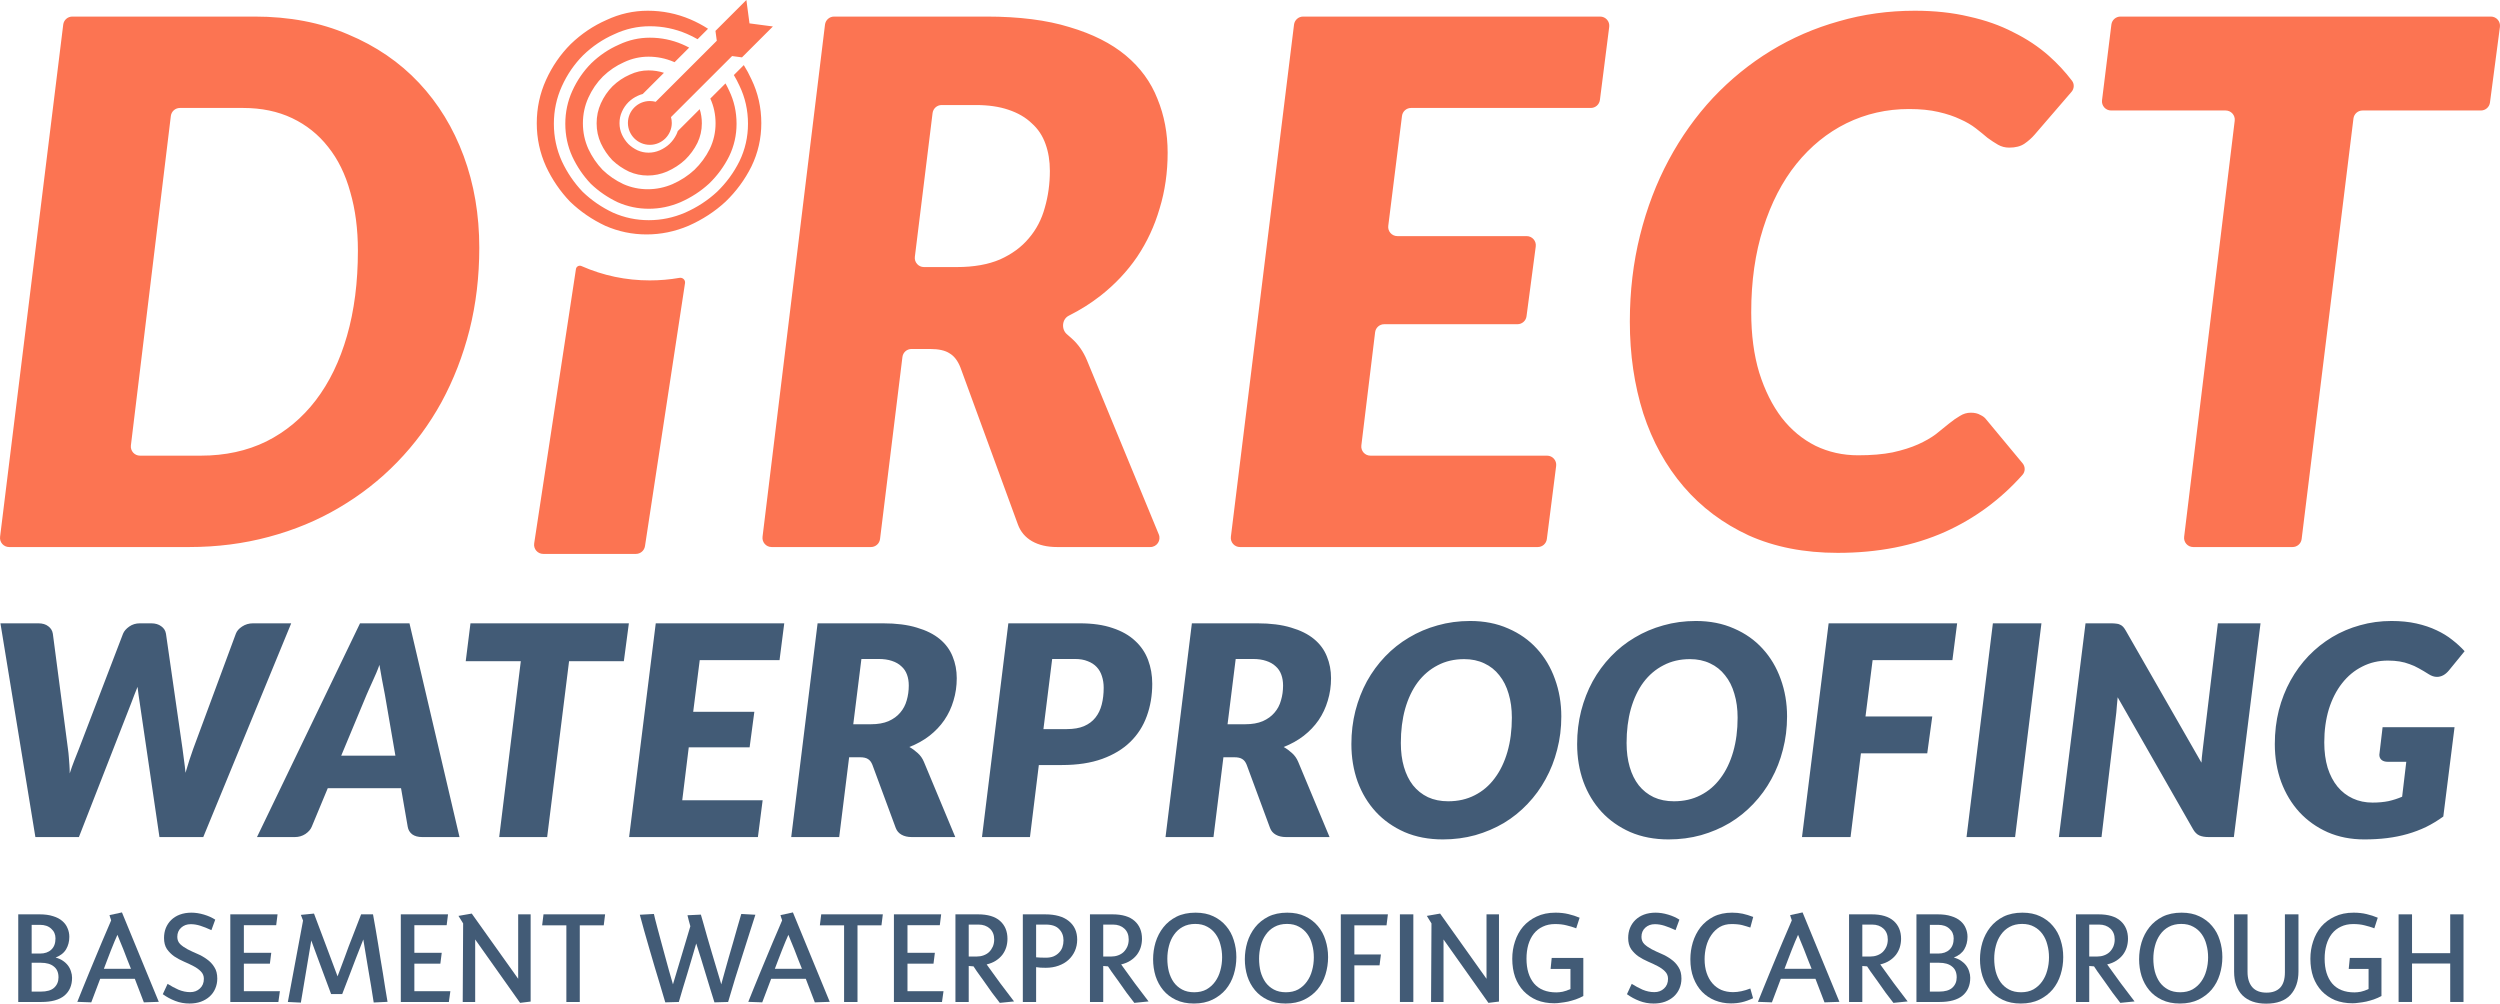 <svg width="137" height="55" viewBox="0 0 137 55" fill="none" xmlns="http://www.w3.org/2000/svg">
<path d="M0.024 34.158H2.101C2.328 34.158 2.51 34.212 2.645 34.319C2.785 34.421 2.869 34.558 2.896 34.729L3.724 41.04C3.746 41.19 3.762 41.345 3.773 41.506C3.783 41.662 3.794 41.804 3.805 41.932C3.816 42.088 3.821 42.238 3.821 42.383C3.902 42.13 3.986 41.895 4.073 41.675C4.165 41.45 4.249 41.238 4.324 41.04L6.742 34.729C6.801 34.584 6.915 34.453 7.083 34.335C7.25 34.217 7.445 34.158 7.667 34.158H8.283C8.51 34.158 8.694 34.212 8.835 34.319C8.981 34.421 9.068 34.558 9.095 34.729L10.003 41.04C10.03 41.227 10.057 41.434 10.084 41.659C10.117 41.878 10.144 42.109 10.165 42.35C10.236 42.109 10.306 41.878 10.376 41.659C10.447 41.439 10.517 41.233 10.587 41.04L12.924 34.729C12.978 34.579 13.092 34.448 13.265 34.335C13.443 34.217 13.643 34.158 13.865 34.158H15.958L11.139 45.871H8.738L7.651 38.475C7.634 38.358 7.615 38.229 7.594 38.089C7.572 37.945 7.553 37.795 7.537 37.639C7.477 37.795 7.418 37.945 7.358 38.089C7.304 38.229 7.256 38.358 7.212 38.475L4.324 45.871H1.939L0.024 34.158ZM25.181 45.871H23.137C22.91 45.871 22.726 45.821 22.585 45.719C22.45 45.612 22.369 45.472 22.342 45.301L21.977 43.194H17.961L17.085 45.301C17.025 45.451 16.909 45.585 16.736 45.703C16.563 45.815 16.371 45.871 16.16 45.871H14.083L19.729 34.158H22.439L25.181 45.871ZM18.699 41.41H21.668L21.092 38.066C21.044 37.787 20.99 37.505 20.93 37.221C20.876 36.932 20.83 36.669 20.792 36.434C20.749 36.562 20.692 36.709 20.622 36.876C20.552 37.036 20.481 37.194 20.411 37.35C20.346 37.505 20.281 37.65 20.216 37.784C20.157 37.918 20.113 38.017 20.086 38.081L18.699 41.41ZM34.462 34.158L34.187 36.233H31.185L29.984 45.871H27.356L28.54 36.233H25.522L25.782 34.158H34.462ZM42.718 36.176H38.345L37.987 39.006H41.338L41.079 40.952H37.744L37.387 43.854H41.793L41.533 45.871H34.475L35.935 34.158H42.977L42.718 36.176ZM46.532 41.498L45.988 45.871H43.359L44.804 34.158H48.39C49.114 34.158 49.731 34.236 50.239 34.392C50.753 34.542 51.172 34.751 51.497 35.019C51.821 35.287 52.056 35.605 52.203 35.975C52.354 36.34 52.43 36.736 52.43 37.165C52.43 37.599 52.37 38.009 52.251 38.395C52.138 38.781 51.97 39.138 51.748 39.464C51.527 39.786 51.253 40.072 50.929 40.325C50.61 40.571 50.245 40.775 49.834 40.935C49.996 41.026 50.147 41.136 50.288 41.265C50.434 41.394 50.548 41.554 50.629 41.747L52.349 45.871H49.964C49.742 45.871 49.555 45.828 49.404 45.742C49.252 45.657 49.147 45.533 49.087 45.373L47.806 41.908C47.746 41.758 47.665 41.654 47.562 41.594C47.465 41.53 47.319 41.498 47.124 41.498H46.532ZM47.205 36.112L46.759 39.689H47.724C48.103 39.689 48.425 39.633 48.69 39.52C48.955 39.403 49.169 39.247 49.331 39.054C49.498 38.861 49.617 38.636 49.688 38.379C49.763 38.122 49.801 37.851 49.801 37.567C49.801 37.347 49.769 37.149 49.704 36.972C49.639 36.79 49.536 36.637 49.395 36.514C49.261 36.385 49.087 36.286 48.876 36.217C48.671 36.147 48.428 36.112 48.146 36.112H47.205ZM56.928 41.924L56.442 45.871H53.813L55.257 34.158H59.168C59.871 34.158 60.471 34.244 60.969 34.416C61.472 34.582 61.883 34.815 62.202 35.115C62.526 35.41 62.764 35.761 62.916 36.168C63.067 36.57 63.143 37.004 63.143 37.471C63.143 38.108 63.043 38.7 62.843 39.247C62.648 39.788 62.348 40.257 61.942 40.654C61.537 41.05 61.023 41.361 60.401 41.587C59.779 41.812 59.044 41.924 58.194 41.924H56.928ZM57.659 36.112L57.18 39.955H58.454C58.832 39.955 59.149 39.901 59.403 39.794C59.663 39.681 59.871 39.526 60.027 39.328C60.19 39.124 60.306 38.883 60.376 38.604C60.447 38.325 60.482 38.02 60.482 37.688C60.482 37.457 60.449 37.246 60.385 37.053C60.325 36.86 60.231 36.693 60.1 36.554C59.971 36.415 59.806 36.308 59.606 36.233C59.411 36.152 59.178 36.112 58.908 36.112H57.659ZM67.043 41.498L66.499 45.871H63.871L65.315 34.158H68.901C69.625 34.158 70.242 34.236 70.75 34.392C71.264 34.542 71.683 34.751 72.008 35.019C72.333 35.287 72.568 35.605 72.714 35.975C72.865 36.34 72.941 36.736 72.941 37.165C72.941 37.599 72.881 38.009 72.762 38.395C72.649 38.781 72.481 39.138 72.26 39.464C72.038 39.786 71.764 40.072 71.44 40.325C71.121 40.571 70.756 40.775 70.345 40.935C70.507 41.026 70.658 41.136 70.799 41.265C70.945 41.394 71.059 41.554 71.14 41.747L72.86 45.871H70.474C70.253 45.871 70.066 45.828 69.915 45.742C69.763 45.657 69.658 45.533 69.598 45.373L68.317 41.908C68.257 41.758 68.176 41.654 68.073 41.594C67.975 41.53 67.83 41.498 67.635 41.498H67.043ZM67.716 36.112L67.27 39.689H68.236C68.614 39.689 68.936 39.633 69.201 39.52C69.466 39.403 69.679 39.247 69.842 39.054C70.01 38.861 70.129 38.636 70.198 38.379C70.275 38.122 70.312 37.851 70.312 37.567C70.312 37.347 70.28 37.149 70.215 36.972C70.15 36.79 70.047 36.637 69.907 36.514C69.771 36.385 69.598 36.286 69.387 36.217C69.182 36.147 68.938 36.112 68.657 36.112H67.716ZM85.56 39.263C85.56 39.896 85.485 40.501 85.333 41.08C85.187 41.659 84.976 42.197 84.7 42.696C84.43 43.194 84.1 43.647 83.71 44.055C83.326 44.462 82.894 44.81 82.412 45.1C81.931 45.384 81.409 45.606 80.847 45.767C80.284 45.922 79.692 46 79.07 46C78.291 46 77.59 45.866 76.969 45.598C76.352 45.325 75.827 44.955 75.395 44.489C74.962 44.017 74.629 43.465 74.397 42.833C74.169 42.195 74.056 41.509 74.056 40.775C74.056 40.142 74.129 39.537 74.275 38.958C74.427 38.373 74.637 37.832 74.908 37.334C75.184 36.836 75.516 36.383 75.906 35.975C76.295 35.568 76.731 35.222 77.212 34.938C77.693 34.649 78.215 34.426 78.778 34.271C79.34 34.11 79.935 34.03 80.563 34.03C81.336 34.03 82.031 34.166 82.647 34.44C83.269 34.708 83.794 35.078 84.221 35.549C84.654 36.021 84.984 36.576 85.211 37.213C85.444 37.851 85.56 38.534 85.56 39.263ZM82.85 39.328C82.85 38.845 82.791 38.408 82.672 38.017C82.558 37.621 82.388 37.283 82.161 37.004C81.939 36.72 81.666 36.503 81.341 36.353C81.017 36.198 80.649 36.12 80.238 36.12C79.697 36.12 79.213 36.233 78.786 36.458C78.359 36.678 77.994 36.988 77.691 37.39C77.393 37.792 77.163 38.277 77.001 38.845C76.844 39.408 76.766 40.032 76.766 40.718C76.766 41.201 76.822 41.638 76.936 42.029C77.05 42.42 77.215 42.755 77.431 43.033C77.653 43.312 77.926 43.529 78.25 43.685C78.575 43.835 78.945 43.91 79.362 43.91C79.903 43.91 80.387 43.8 80.814 43.58C81.247 43.361 81.612 43.05 81.909 42.648C82.212 42.246 82.445 41.763 82.607 41.201C82.769 40.638 82.85 40.014 82.85 39.328ZM97.931 39.263C97.931 39.896 97.855 40.501 97.704 41.08C97.558 41.659 97.347 42.197 97.071 42.696C96.801 43.194 96.471 43.647 96.081 44.055C95.697 44.462 95.265 44.81 94.783 45.1C94.302 45.384 93.78 45.606 93.217 45.767C92.655 45.922 92.063 46 91.44 46C90.662 46 89.961 45.866 89.339 45.598C88.723 45.325 88.198 44.955 87.766 44.489C87.333 44.017 87 43.465 86.768 42.833C86.54 42.195 86.427 41.509 86.427 40.775C86.427 40.142 86.5 39.537 86.646 38.958C86.797 38.373 87.008 37.832 87.279 37.334C87.554 36.836 87.887 36.383 88.277 35.975C88.666 35.568 89.101 35.222 89.583 34.938C90.064 34.649 90.586 34.426 91.148 34.271C91.711 34.11 92.306 34.03 92.933 34.03C93.707 34.03 94.402 34.166 95.018 34.44C95.641 34.708 96.165 35.078 96.592 35.549C97.025 36.021 97.355 36.576 97.582 37.213C97.815 37.851 97.931 38.534 97.931 39.263ZM95.221 39.328C95.221 38.845 95.162 38.408 95.043 38.017C94.929 37.621 94.759 37.283 94.531 37.004C94.31 36.72 94.037 36.503 93.712 36.353C93.388 36.198 93.02 36.12 92.609 36.12C92.068 36.12 91.584 36.233 91.157 36.458C90.729 36.678 90.364 36.988 90.062 37.39C89.764 37.792 89.534 38.277 89.372 38.845C89.215 39.408 89.137 40.032 89.137 40.718C89.137 41.201 89.194 41.638 89.307 42.029C89.421 42.42 89.586 42.755 89.802 43.033C90.024 43.312 90.297 43.529 90.621 43.685C90.946 43.835 91.316 43.91 91.733 43.91C92.273 43.91 92.758 43.8 93.185 43.58C93.618 43.361 93.982 43.05 94.28 42.648C94.583 42.246 94.816 41.763 94.978 41.201C95.14 40.638 95.221 40.014 95.221 39.328ZM106.992 36.176H102.619L102.229 39.263H105.888L105.613 41.281H101.978L101.41 45.871H98.749L100.209 34.158H107.251L106.992 36.176ZM110.427 45.871H107.766L109.21 34.158H111.871L110.427 45.871ZM115.683 34.158C115.796 34.158 115.891 34.164 115.966 34.175C116.048 34.18 116.118 34.199 116.177 34.231C116.242 34.258 116.299 34.298 116.348 34.351C116.397 34.405 116.445 34.475 116.494 34.561L120.64 41.795C120.65 41.608 120.666 41.428 120.688 41.257C120.71 41.086 120.729 40.925 120.745 40.775L121.54 34.158H123.877L122.416 45.871H121.037C120.832 45.871 120.661 45.842 120.526 45.783C120.391 45.724 120.274 45.609 120.177 45.437L116.048 38.21C116.037 38.36 116.023 38.505 116.007 38.644C115.996 38.783 115.985 38.915 115.975 39.038L115.163 45.871H112.827L114.287 34.158H115.683ZM130.015 43.982C130.339 43.982 130.631 43.955 130.891 43.902C131.151 43.843 131.399 43.763 131.637 43.66L131.864 41.747H130.858C130.707 41.747 130.591 41.712 130.509 41.643C130.428 41.573 130.388 41.479 130.388 41.361L130.566 39.85H134.509L133.893 44.746C133.59 44.966 133.276 45.156 132.951 45.317C132.627 45.472 132.286 45.601 131.929 45.703C131.578 45.804 131.204 45.879 130.81 45.928C130.42 45.976 130.004 46 129.56 46C128.83 46 128.162 45.869 127.556 45.606C126.956 45.338 126.439 44.971 126.007 44.505C125.58 44.038 125.247 43.486 125.009 42.849C124.776 42.211 124.66 41.52 124.66 40.775C124.66 40.126 124.733 39.51 124.879 38.926C125.031 38.336 125.245 37.792 125.52 37.294C125.796 36.795 126.126 36.345 126.51 35.943C126.899 35.541 127.329 35.198 127.8 34.914C128.276 34.63 128.787 34.413 129.333 34.263C129.879 34.108 130.453 34.03 131.053 34.03C131.556 34.03 132.011 34.076 132.416 34.166C132.827 34.258 133.195 34.381 133.519 34.536C133.844 34.687 134.133 34.863 134.387 35.067C134.642 35.265 134.866 35.472 135.061 35.686L134.201 36.739C134.006 36.975 133.787 37.093 133.544 37.093C133.398 37.093 133.249 37.045 133.097 36.948C132.903 36.825 132.722 36.718 132.554 36.626C132.386 36.53 132.216 36.452 132.043 36.394C131.875 36.329 131.694 36.281 131.499 36.248C131.31 36.217 131.096 36.2 130.858 36.2C130.344 36.2 129.874 36.31 129.447 36.53C129.019 36.744 128.652 37.05 128.343 37.446C128.035 37.838 127.794 38.31 127.621 38.861C127.454 39.413 127.37 40.022 127.37 40.686C127.37 41.201 127.432 41.664 127.556 42.077C127.686 42.484 127.867 42.83 128.1 43.114C128.333 43.393 128.611 43.607 128.936 43.757C129.26 43.907 129.62 43.982 130.015 43.982Z" fill="#425B76"/>
<path fill-rule="evenodd" clip-rule="evenodd" d="M35.612 5.536C35.722 5.536 35.828 5.551 35.932 5.579L39.28 2.234L39.207 1.693L40.902 0L41.072 1.281L42.355 1.451L40.66 3.144L40.118 3.072L36.77 6.417C36.798 6.518 36.814 6.626 36.814 6.737C36.814 7.399 36.275 7.937 35.612 7.937C34.949 7.937 34.41 7.399 34.41 6.737C34.41 6.074 34.949 5.536 35.612 5.536ZM37.064 7.377C37.095 7.314 37.12 7.25 37.141 7.184L38.344 5.982C38.422 6.225 38.461 6.483 38.461 6.758C38.461 7.14 38.38 7.495 38.218 7.833C38.045 8.18 37.819 8.488 37.538 8.761C37.257 9.02 36.932 9.233 36.556 9.4C36.209 9.547 35.859 9.619 35.498 9.619C35.139 9.619 34.799 9.548 34.472 9.405C34.127 9.242 33.823 9.033 33.555 8.777C33.299 8.506 33.089 8.199 32.926 7.849C32.772 7.509 32.695 7.147 32.695 6.758C32.695 6.368 32.773 6.005 32.928 5.663C33.09 5.304 33.304 4.993 33.569 4.725C33.852 4.453 34.163 4.244 34.503 4.095L34.511 4.091L34.521 4.087C34.847 3.933 35.184 3.858 35.538 3.858C35.831 3.858 36.112 3.902 36.384 3.99L35.222 5.151C35.133 5.174 35.045 5.205 34.96 5.245C34.769 5.329 34.596 5.446 34.441 5.596C34.291 5.746 34.172 5.92 34.083 6.118C33.993 6.316 33.949 6.525 33.949 6.747C33.949 6.969 33.993 7.179 34.083 7.377C34.172 7.569 34.288 7.74 34.432 7.89C34.581 8.034 34.751 8.15 34.942 8.24C35.133 8.324 35.334 8.366 35.542 8.366C35.751 8.366 35.954 8.324 36.151 8.24C36.354 8.15 36.533 8.034 36.688 7.89C36.844 7.74 36.969 7.569 37.064 7.377ZM39.213 6.758C39.213 6.276 39.117 5.824 38.925 5.402L39.757 4.571C39.827 4.695 39.891 4.823 39.951 4.955L39.954 4.962L39.958 4.969C40.227 5.527 40.363 6.129 40.363 6.782C40.363 7.412 40.228 8.002 39.959 8.562C39.68 9.12 39.316 9.618 38.864 10.056C38.412 10.473 37.89 10.816 37.291 11.081C36.725 11.322 36.148 11.44 35.554 11.44C34.962 11.44 34.397 11.322 33.856 11.086C33.3 10.823 32.807 10.484 32.374 10.069C31.96 9.633 31.622 9.136 31.36 8.576C31.106 8.014 30.979 7.418 30.979 6.782C30.979 6.145 31.107 5.548 31.361 4.985C31.623 4.407 31.969 3.904 32.399 3.47C32.853 3.032 33.355 2.694 33.907 2.452L33.914 2.449L33.921 2.445C34.462 2.191 35.023 2.065 35.612 2.065C36.229 2.065 36.818 2.185 37.383 2.425C37.515 2.482 37.642 2.543 37.766 2.609L36.966 3.409C36.949 3.402 36.933 3.394 36.916 3.387C36.477 3.2 36.018 3.106 35.538 3.106C35.072 3.106 34.626 3.207 34.2 3.407C33.774 3.595 33.388 3.855 33.041 4.19C32.708 4.524 32.442 4.912 32.242 5.354C32.043 5.795 31.943 6.263 31.943 6.758C31.943 7.253 32.043 7.721 32.242 8.163C32.442 8.591 32.702 8.972 33.021 9.307C33.354 9.628 33.734 9.889 34.16 10.089C34.586 10.277 35.032 10.37 35.498 10.37C35.964 10.37 36.417 10.277 36.856 10.089C37.309 9.889 37.708 9.628 38.055 9.307C38.401 8.972 38.681 8.591 38.894 8.163C39.107 7.721 39.213 7.253 39.213 6.758ZM40.522 4.697C40.43 4.495 40.328 4.3 40.215 4.113L40.76 3.568C40.916 3.816 41.056 4.076 41.179 4.347C41.54 5.092 41.72 5.894 41.72 6.752C41.72 7.587 41.54 8.377 41.179 9.122C40.819 9.845 40.345 10.488 39.76 11.052C39.174 11.594 38.497 12.034 37.731 12.373C36.987 12.689 36.221 12.847 35.432 12.847C34.644 12.847 33.889 12.689 33.168 12.373C32.447 12.034 31.804 11.594 31.241 11.052C30.7 10.488 30.26 9.845 29.922 9.122C29.584 8.377 29.415 7.587 29.415 6.752C29.415 5.916 29.584 5.126 29.922 4.381C30.26 3.636 30.711 2.981 31.274 2.417C31.86 1.853 32.514 1.412 33.235 1.096C33.956 0.758 34.711 0.588 35.5 0.588C36.312 0.588 37.089 0.746 37.833 1.062C38.174 1.208 38.497 1.379 38.8 1.576L38.227 2.149C38.036 2.038 37.836 1.938 37.629 1.85C36.986 1.576 36.313 1.438 35.612 1.438C34.931 1.438 34.278 1.585 33.654 1.879C33.031 2.153 32.466 2.535 31.959 3.024C31.472 3.513 31.082 4.081 30.79 4.727C30.498 5.373 30.352 6.058 30.352 6.782C30.352 7.506 30.498 8.191 30.79 8.837C31.082 9.463 31.462 10.021 31.93 10.511C32.417 10.98 32.972 11.362 33.596 11.655C34.219 11.93 34.872 12.066 35.554 12.066C36.236 12.066 36.898 11.93 37.541 11.655C38.204 11.362 38.788 10.98 39.294 10.511C39.801 10.021 40.21 9.463 40.522 8.837C40.834 8.191 40.99 7.506 40.99 6.782C40.99 6.038 40.834 5.343 40.522 4.697ZM25.728 18.087C26.086 16.663 26.265 15.16 26.265 13.577C26.265 11.768 25.98 10.092 25.409 8.549C24.838 7.006 24.021 5.67 22.959 4.539C21.897 3.408 20.602 2.524 19.075 1.885C17.561 1.233 15.855 0.908 13.956 0.908H3.963C3.71 0.908 3.496 1.096 3.465 1.347L0.004 29.416C-0.033 29.715 0.2 29.978 0.501 29.978H10.371C11.898 29.978 13.352 29.792 14.733 29.419C16.127 29.047 17.409 28.515 18.577 27.823C19.759 27.131 20.821 26.3 21.764 25.329C22.72 24.345 23.53 23.247 24.194 22.037C24.858 20.813 25.369 19.497 25.728 18.087ZM19.195 10.525C19.474 11.482 19.613 12.553 19.613 13.737C19.613 15.466 19.414 17.022 19.015 18.406C18.617 19.789 18.046 20.966 17.303 21.937C16.559 22.908 15.656 23.66 14.594 24.192C13.531 24.711 12.336 24.97 11.009 24.97H7.671C7.37 24.97 7.137 24.707 7.173 24.409L9.362 6.356C9.392 6.105 9.606 5.916 9.86 5.916H13.319C14.328 5.916 15.225 6.102 16.008 6.474C16.791 6.847 17.449 7.372 17.98 8.05C18.524 8.729 18.929 9.554 19.195 10.525ZM49.453 19.564C49.483 19.313 49.697 19.124 49.95 19.124H50.961C51.438 19.124 51.797 19.204 52.036 19.363C52.288 19.51 52.487 19.769 52.633 20.142L55.781 28.741C55.927 29.14 56.186 29.446 56.557 29.659C56.929 29.872 57.387 29.978 57.932 29.978H63.038C63.395 29.978 63.638 29.616 63.502 29.286L59.565 19.743C59.366 19.264 59.087 18.865 58.728 18.545C58.645 18.468 58.559 18.393 58.473 18.321C58.149 18.053 58.192 17.49 58.568 17.301C59.197 16.986 59.775 16.622 60.302 16.211C61.099 15.586 61.769 14.874 62.314 14.076C62.858 13.265 63.269 12.38 63.548 11.422C63.841 10.465 63.987 9.447 63.987 8.37C63.987 7.306 63.8 6.321 63.429 5.417C63.07 4.499 62.493 3.708 61.696 3.042C60.899 2.377 59.87 1.859 58.609 1.486C57.361 1.1 55.847 0.908 54.067 0.908H45.708C45.455 0.908 45.241 1.097 45.21 1.348L41.787 29.417C41.751 29.715 41.984 29.978 42.285 29.978H47.728C47.981 29.978 48.195 29.789 48.226 29.538L49.453 19.564ZM51.105 6.196C51.137 5.945 51.35 5.756 51.603 5.756H53.47C54.16 5.756 54.758 5.842 55.263 6.015C55.781 6.188 56.206 6.434 56.537 6.754C56.883 7.059 57.135 7.439 57.294 7.891C57.454 8.33 57.533 8.822 57.533 9.367C57.533 10.072 57.44 10.744 57.255 11.383C57.082 12.021 56.79 12.58 56.378 13.059C55.98 13.537 55.455 13.923 54.804 14.216C54.154 14.495 53.364 14.635 52.435 14.635H50.631C50.33 14.635 50.097 14.371 50.134 14.073L51.105 6.196ZM87.177 5.916C87.43 5.916 87.643 5.728 87.675 5.478L88.185 1.472C88.223 1.172 87.989 0.908 87.687 0.908H71.411C71.158 0.908 70.945 1.096 70.913 1.347L67.452 29.416C67.415 29.715 67.649 29.978 67.95 29.978H84.27C84.522 29.978 84.735 29.791 84.767 29.54L85.277 25.534C85.315 25.235 85.082 24.97 84.779 24.97H75.099C74.798 24.97 74.565 24.707 74.602 24.409L75.356 18.208C75.386 17.956 75.6 17.767 75.854 17.767H83.156C83.408 17.767 83.621 17.581 83.653 17.332L84.159 13.505C84.198 13.205 83.965 12.939 83.661 12.939H76.575C76.273 12.939 76.04 12.675 76.077 12.376L76.829 6.355C76.86 6.104 77.073 5.916 77.326 5.916H87.177ZM103.715 24.791C103.184 24.897 102.553 24.95 101.823 24.95C100.986 24.95 100.21 24.777 99.492 24.431C98.776 24.072 98.158 23.56 97.64 22.895C97.122 22.217 96.711 21.392 96.405 20.421C96.113 19.45 95.967 18.346 95.967 17.109C95.967 15.406 96.186 13.87 96.624 12.5C97.063 11.117 97.667 9.946 98.437 8.988C99.22 8.017 100.137 7.272 101.186 6.754C102.248 6.235 103.39 5.975 104.611 5.975C105.235 5.975 105.773 6.029 106.225 6.135C106.69 6.241 107.088 6.375 107.42 6.534C107.752 6.68 108.037 6.847 108.276 7.033C108.515 7.219 108.728 7.392 108.914 7.552C109.113 7.698 109.305 7.824 109.491 7.931C109.677 8.037 109.883 8.09 110.108 8.09C110.454 8.09 110.733 8.017 110.945 7.871C111.157 7.725 111.343 7.558 111.503 7.372L113.52 5.032C113.669 4.859 113.683 4.606 113.546 4.425C113.173 3.934 112.751 3.48 112.28 3.062C111.709 2.557 111.058 2.125 110.328 1.766C109.611 1.393 108.801 1.107 107.898 0.908C107.008 0.695 106.019 0.588 104.93 0.588C103.483 0.588 102.095 0.781 100.767 1.167C99.439 1.539 98.198 2.078 97.043 2.783C95.887 3.488 94.832 4.346 93.876 5.357C92.933 6.368 92.123 7.505 91.446 8.769C90.769 10.032 90.244 11.409 89.873 12.899C89.501 14.389 89.315 15.965 89.315 17.628C89.315 19.423 89.56 21.099 90.052 22.656C90.556 24.199 91.293 25.535 92.263 26.666C93.232 27.797 94.42 28.688 95.828 29.34C97.249 29.978 98.875 30.297 100.708 30.297C102.912 30.297 104.877 29.912 106.603 29.14C108.219 28.411 109.628 27.373 110.831 26.024C110.992 25.844 110.992 25.573 110.837 25.387L108.834 22.975C108.767 22.882 108.661 22.802 108.515 22.735C108.382 22.656 108.21 22.616 107.997 22.616C107.785 22.616 107.586 22.676 107.4 22.795C107.214 22.902 107.015 23.041 106.802 23.214C106.59 23.387 106.351 23.58 106.085 23.793C105.819 23.992 105.494 24.179 105.109 24.352C104.724 24.524 104.259 24.671 103.715 24.791ZM136.996 1.474C137.035 1.174 136.802 0.908 136.499 0.908H116.202C115.948 0.908 115.735 1.096 115.704 1.347L115.191 5.493C115.154 5.792 115.387 6.055 115.688 6.055H121.965C122.265 6.055 122.499 6.318 122.462 6.617L119.691 29.417C119.654 29.715 119.888 29.978 120.189 29.978H125.632C125.885 29.978 126.099 29.79 126.13 29.538L128.969 6.495C129 6.244 129.214 6.055 129.467 6.055H135.953C136.205 6.055 136.418 5.869 136.45 5.62L136.996 1.474ZM31.868 14.582C31.738 14.521 31.584 14.6 31.562 14.742L29.273 29.778C29.227 30.081 29.462 30.354 29.768 30.354H34.849C35.097 30.354 35.307 30.173 35.345 29.928L37.539 15.515C37.566 15.342 37.41 15.196 37.238 15.226C36.7 15.32 36.156 15.366 35.606 15.366C34.304 15.366 33.058 15.105 31.868 14.582Z" fill="#FC7452"/>
<path d="M3.949 53.582C3.949 53.998 3.809 54.324 3.529 54.56C3.248 54.792 2.828 54.908 2.268 54.908H1V50.106H2.171C2.456 50.106 2.701 50.139 2.906 50.206C3.111 50.267 3.279 50.355 3.409 50.468C3.544 50.582 3.641 50.714 3.701 50.865C3.766 51.012 3.799 51.17 3.799 51.34C3.799 51.591 3.741 51.816 3.626 52.014C3.511 52.213 3.319 52.366 3.048 52.475C3.198 52.513 3.329 52.57 3.439 52.645C3.554 52.721 3.649 52.809 3.724 52.908C3.799 53.007 3.854 53.116 3.889 53.234C3.929 53.347 3.949 53.463 3.949 53.582ZM3.041 51.425C3.041 51.208 2.963 51.031 2.808 50.894C2.658 50.752 2.451 50.681 2.186 50.681H1.735V52.255H2.193C2.453 52.255 2.658 52.184 2.808 52.043C2.963 51.901 3.041 51.695 3.041 51.425ZM3.206 53.56C3.206 53.295 3.121 53.097 2.951 52.965C2.786 52.827 2.548 52.759 2.238 52.759H1.735V54.34H2.238C2.568 54.34 2.811 54.27 2.966 54.128C3.126 53.981 3.206 53.792 3.206 53.56Z" fill="#425B76"/>
<path d="M7.883 54.929L7.388 53.638H5.49L5.002 54.929L4.237 54.901C4.317 54.697 4.412 54.461 4.522 54.191C4.632 53.922 4.747 53.641 4.867 53.347C4.987 53.054 5.109 52.759 5.235 52.461C5.36 52.158 5.477 51.877 5.587 51.617C5.697 51.352 5.797 51.118 5.887 50.915C5.977 50.707 6.045 50.548 6.09 50.44C6.08 50.388 6.065 50.34 6.045 50.298C6.03 50.251 6.015 50.201 6 50.149L6.683 50L8.701 54.901L7.883 54.929ZM7.178 53.092C7.113 52.931 7.043 52.757 6.968 52.567C6.898 52.378 6.828 52.196 6.758 52.021C6.688 51.846 6.623 51.688 6.563 51.546C6.508 51.404 6.465 51.298 6.435 51.227C6.395 51.322 6.343 51.442 6.277 51.589C6.217 51.735 6.152 51.896 6.082 52.071C6.017 52.241 5.95 52.416 5.88 52.596C5.815 52.775 5.752 52.941 5.692 53.092H7.178Z" fill="#425B76"/>
<path d="M11.907 53.624C11.907 53.823 11.87 54.007 11.795 54.177C11.725 54.343 11.622 54.487 11.487 54.61C11.357 54.728 11.197 54.823 11.007 54.894C10.822 54.96 10.614 54.993 10.384 54.993C10.109 54.993 9.849 54.946 9.604 54.851C9.359 54.757 9.131 54.634 8.921 54.482L9.184 53.915C9.369 54.033 9.566 54.139 9.776 54.234C9.992 54.324 10.207 54.369 10.422 54.369C10.637 54.369 10.814 54.303 10.954 54.17C11.1 54.038 11.172 53.861 11.172 53.638C11.172 53.477 11.117 53.343 11.007 53.234C10.902 53.125 10.767 53.028 10.602 52.943C10.442 52.858 10.267 52.775 10.077 52.695C9.892 52.615 9.716 52.52 9.551 52.411C9.391 52.298 9.256 52.163 9.146 52.007C9.041 51.846 8.989 51.645 8.989 51.404C8.989 51.206 9.021 51.024 9.086 50.858C9.156 50.688 9.254 50.541 9.379 50.418C9.509 50.291 9.666 50.191 9.852 50.121C10.042 50.05 10.254 50.014 10.489 50.014C10.714 50.014 10.944 50.05 11.18 50.121C11.415 50.191 11.62 50.284 11.795 50.397L11.585 50.972C11.36 50.868 11.157 50.787 10.977 50.73C10.797 50.674 10.622 50.645 10.452 50.645C10.242 50.645 10.067 50.709 9.927 50.837C9.786 50.965 9.716 51.132 9.716 51.34C9.716 51.501 9.769 51.634 9.874 51.738C9.984 51.842 10.119 51.936 10.279 52.021C10.444 52.106 10.622 52.189 10.812 52.27C11.002 52.35 11.177 52.449 11.337 52.567C11.502 52.681 11.637 52.823 11.742 52.993C11.852 53.158 11.907 53.369 11.907 53.624Z" fill="#425B76"/>
<path d="M15.255 54.908H12.621V50.106H15.21L15.135 50.702H13.364V52.213H14.865L14.79 52.809H13.364V54.319H15.338L15.255 54.908Z" fill="#425B76"/>
<path d="M20.479 54.936C20.439 54.662 20.391 54.362 20.336 54.035C20.281 53.705 20.226 53.381 20.171 53.064C20.121 52.742 20.071 52.442 20.021 52.163C19.976 51.884 19.939 51.657 19.909 51.482C19.779 51.809 19.646 52.147 19.511 52.496C19.381 52.842 19.258 53.163 19.143 53.461C19.013 53.806 18.883 54.144 18.753 54.475H18.145C18.025 54.144 17.9 53.809 17.77 53.468C17.66 53.175 17.543 52.858 17.418 52.518C17.293 52.177 17.172 51.851 17.058 51.539L16.487 54.943L15.774 54.908L16.607 50.447L16.487 50.135L17.207 50.064C17.448 50.697 17.675 51.303 17.89 51.879C18.11 52.456 18.313 52.998 18.498 53.504C18.558 53.343 18.623 53.17 18.693 52.986C18.763 52.801 18.833 52.615 18.903 52.425C18.973 52.232 19.043 52.04 19.113 51.851C19.188 51.662 19.258 51.482 19.323 51.312C19.479 50.91 19.634 50.508 19.789 50.106H20.441C20.541 50.655 20.637 51.208 20.727 51.766C20.767 52.002 20.807 52.253 20.847 52.518C20.892 52.782 20.937 53.052 20.982 53.326C21.027 53.596 21.069 53.865 21.109 54.135C21.154 54.4 21.197 54.655 21.237 54.901L20.479 54.936Z" fill="#425B76"/>
<path d="M24.598 54.908H21.964V50.106H24.552L24.477 50.702H22.707V52.213H24.207L24.132 52.809H22.707V54.319H24.68L24.598 54.908Z" fill="#425B76"/>
<path d="M29.079 54.886L28.501 54.957L26.04 51.482V54.908H25.357L25.38 50.603L25.124 50.191L25.852 50.064L28.396 53.638V50.106H29.079V54.886Z" fill="#425B76"/>
<path d="M33.085 50.709H31.772V54.908H31.037V50.709H29.709L29.784 50.106H33.16L33.085 50.709Z" fill="#425B76"/>
<path d="M38.408 50.121C38.438 50.229 38.486 50.395 38.551 50.617C38.616 50.839 38.686 51.087 38.761 51.362C38.841 51.631 38.923 51.913 39.008 52.206C39.099 52.494 39.179 52.764 39.249 53.014C39.324 53.26 39.386 53.468 39.436 53.638C39.486 53.809 39.516 53.91 39.526 53.943C39.531 53.91 39.554 53.825 39.594 53.688C39.634 53.551 39.681 53.381 39.736 53.177C39.796 52.969 39.861 52.738 39.931 52.482C40.007 52.222 40.084 51.955 40.164 51.681C40.244 51.407 40.322 51.132 40.397 50.858C40.477 50.584 40.552 50.326 40.622 50.085L41.395 50.128C41.319 50.359 41.222 50.664 41.102 51.043C40.982 51.421 40.852 51.83 40.712 52.27C40.572 52.709 40.429 53.161 40.284 53.624C40.144 54.083 40.017 54.511 39.901 54.908L39.151 54.929C39.086 54.716 39.011 54.475 38.926 54.206C38.846 53.936 38.761 53.657 38.671 53.369C38.586 53.08 38.498 52.792 38.408 52.504C38.318 52.215 38.233 51.948 38.153 51.702C38.083 51.948 38.006 52.213 37.92 52.496C37.84 52.78 37.755 53.066 37.665 53.355C37.58 53.643 37.495 53.922 37.41 54.191C37.33 54.456 37.26 54.695 37.2 54.908L36.457 54.929C36.442 54.877 36.407 54.759 36.352 54.575C36.297 54.39 36.23 54.163 36.15 53.894C36.07 53.624 35.98 53.326 35.88 53C35.785 52.669 35.687 52.336 35.587 52C35.492 51.66 35.397 51.329 35.302 51.007C35.212 50.681 35.132 50.388 35.062 50.128L35.835 50.085C35.84 50.118 35.86 50.206 35.895 50.347C35.93 50.485 35.975 50.657 36.03 50.865C36.085 51.069 36.147 51.3 36.217 51.56C36.287 51.82 36.36 52.087 36.435 52.362C36.51 52.636 36.585 52.91 36.66 53.184C36.74 53.459 36.813 53.712 36.878 53.943C37.038 53.428 37.195 52.903 37.35 52.369C37.51 51.834 37.67 51.298 37.831 50.759C37.8 50.65 37.77 50.539 37.74 50.425C37.71 50.312 37.688 50.222 37.673 50.156L38.408 50.121Z" fill="#425B76"/>
<path d="M44.652 54.929L44.157 53.638H42.259L41.771 54.929L41.006 54.901C41.086 54.697 41.181 54.461 41.291 54.191C41.401 53.922 41.516 53.641 41.636 53.347C41.756 53.054 41.879 52.759 42.004 52.461C42.129 52.158 42.246 51.877 42.356 51.617C42.466 51.352 42.566 51.118 42.657 50.915C42.746 50.707 42.814 50.548 42.859 50.44C42.849 50.388 42.834 50.34 42.814 50.298C42.799 50.251 42.784 50.201 42.769 50.149L43.452 50L45.47 54.901L44.652 54.929ZM43.947 53.092C43.882 52.931 43.812 52.757 43.737 52.567C43.667 52.378 43.597 52.196 43.527 52.021C43.457 51.846 43.392 51.688 43.332 51.546C43.277 51.404 43.234 51.298 43.204 51.227C43.164 51.322 43.112 51.442 43.047 51.589C42.987 51.735 42.922 51.896 42.852 52.071C42.786 52.241 42.719 52.416 42.649 52.596C42.584 52.775 42.521 52.941 42.461 53.092H43.947Z" fill="#425B76"/>
<path d="M48.304 50.709H46.991V54.908H46.256V50.709H44.928L45.003 50.106H48.379L48.304 50.709Z" fill="#425B76"/>
<path d="M51.621 54.908H48.987V50.106H51.576L51.501 50.702H49.73V52.213H51.231L51.156 52.809H49.73V54.319H51.704L51.621 54.908Z" fill="#425B76"/>
<path d="M54.789 54.957C54.664 54.801 54.522 54.615 54.361 54.397C54.206 54.175 54.056 53.962 53.911 53.759C53.766 53.556 53.639 53.378 53.529 53.227C53.424 53.076 53.364 52.986 53.349 52.957L53.086 52.936V54.908H52.358V50.106H53.596C54.131 50.106 54.534 50.227 54.804 50.468C55.074 50.709 55.209 51.035 55.209 51.447C55.209 51.603 55.187 51.757 55.142 51.908C55.097 52.054 55.027 52.191 54.932 52.319C54.837 52.442 54.717 52.551 54.572 52.645C54.432 52.735 54.264 52.804 54.069 52.851C54.299 53.177 54.547 53.52 54.812 53.879C55.077 54.234 55.33 54.567 55.57 54.879L54.789 54.957ZM54.482 51.482C54.482 51.232 54.402 51.033 54.242 50.886C54.081 50.74 53.876 50.667 53.626 50.667H53.086V52.418H53.521C53.656 52.418 53.781 52.397 53.896 52.355C54.016 52.312 54.119 52.251 54.204 52.17C54.289 52.085 54.356 51.986 54.407 51.872C54.457 51.754 54.482 51.624 54.482 51.482Z" fill="#425B76"/>
<path d="M59.03 51.489C59.03 51.716 58.987 51.924 58.903 52.114C58.817 52.303 58.7 52.466 58.55 52.603C58.4 52.74 58.217 52.846 58.002 52.922C57.792 52.998 57.559 53.035 57.304 53.035C57.199 53.035 57.104 53.033 57.019 53.028C56.934 53.019 56.854 53.01 56.779 53V54.908H56.051V50.106H57.267C57.837 50.106 58.272 50.229 58.572 50.475C58.877 50.721 59.03 51.059 59.03 51.489ZM58.28 51.532C58.28 51.281 58.2 51.076 58.04 50.915C57.885 50.749 57.642 50.667 57.312 50.667H56.779V52.461C56.834 52.466 56.909 52.47 57.004 52.475C57.099 52.48 57.199 52.482 57.304 52.482C57.469 52.482 57.612 52.459 57.732 52.411C57.852 52.359 57.952 52.291 58.032 52.206C58.117 52.121 58.18 52.021 58.22 51.908C58.26 51.79 58.28 51.664 58.28 51.532Z" fill="#425B76"/>
<path d="M62.161 54.957C62.036 54.801 61.893 54.615 61.733 54.397C61.578 54.175 61.428 53.962 61.283 53.759C61.138 53.556 61.01 53.378 60.9 53.227C60.795 53.076 60.735 52.986 60.72 52.957L60.457 52.936V54.908H59.73V50.106H60.968C61.503 50.106 61.906 50.227 62.176 50.468C62.446 50.709 62.581 51.035 62.581 51.447C62.581 51.603 62.558 51.757 62.513 51.908C62.468 52.054 62.398 52.191 62.303 52.319C62.208 52.442 62.088 52.551 61.943 52.645C61.803 52.735 61.635 52.804 61.44 52.851C61.67 53.177 61.918 53.52 62.183 53.879C62.448 54.234 62.701 54.567 62.941 54.879L62.161 54.957ZM61.853 51.482C61.853 51.232 61.773 51.033 61.613 50.886C61.453 50.74 61.248 50.667 60.998 50.667H60.457V52.418H60.893C61.028 52.418 61.153 52.397 61.268 52.355C61.388 52.312 61.49 52.251 61.575 52.17C61.66 52.085 61.728 51.986 61.778 51.872C61.828 51.754 61.853 51.624 61.853 51.482Z" fill="#425B76"/>
<path d="M67.752 52.447C67.752 52.778 67.704 53.097 67.609 53.404C67.514 53.712 67.369 53.983 67.174 54.22C66.979 54.452 66.737 54.638 66.447 54.78C66.156 54.922 65.816 54.993 65.426 54.993C65.051 54.993 64.723 54.927 64.443 54.794C64.163 54.662 63.93 54.485 63.745 54.262C63.56 54.04 63.42 53.782 63.325 53.489C63.235 53.196 63.19 52.889 63.19 52.567C63.19 52.251 63.235 51.941 63.325 51.638C63.42 51.331 63.563 51.057 63.753 50.816C63.943 50.575 64.183 50.381 64.473 50.234C64.768 50.087 65.116 50.014 65.516 50.014C65.891 50.014 66.216 50.08 66.492 50.213C66.772 50.345 67.004 50.523 67.189 50.745C67.379 50.967 67.519 51.225 67.609 51.518C67.704 51.811 67.752 52.121 67.752 52.447ZM66.972 52.461C66.972 52.22 66.942 51.99 66.882 51.773C66.827 51.551 66.739 51.357 66.619 51.191C66.499 51.021 66.346 50.886 66.161 50.787C65.976 50.683 65.756 50.631 65.501 50.631C65.236 50.631 65.006 50.686 64.811 50.794C64.621 50.898 64.463 51.04 64.338 51.22C64.213 51.395 64.12 51.598 64.06 51.83C64 52.057 63.97 52.293 63.97 52.539C63.97 52.785 63.998 53.019 64.053 53.241C64.113 53.463 64.203 53.66 64.323 53.83C64.443 53.995 64.596 54.128 64.781 54.227C64.966 54.326 65.186 54.376 65.441 54.376C65.701 54.376 65.926 54.324 66.116 54.22C66.306 54.111 66.464 53.969 66.589 53.794C66.719 53.615 66.814 53.411 66.874 53.184C66.939 52.953 66.972 52.712 66.972 52.461Z" fill="#425B76"/>
<path d="M72.779 52.447C72.779 52.778 72.731 53.097 72.636 53.404C72.541 53.712 72.396 53.983 72.201 54.22C72.006 54.452 71.763 54.638 71.473 54.78C71.183 54.922 70.843 54.993 70.453 54.993C70.078 54.993 69.75 54.927 69.47 54.794C69.19 54.662 68.957 54.485 68.772 54.262C68.587 54.04 68.447 53.782 68.352 53.489C68.262 53.196 68.217 52.889 68.217 52.567C68.217 52.251 68.262 51.941 68.352 51.638C68.447 51.331 68.589 51.057 68.779 50.816C68.969 50.575 69.21 50.381 69.5 50.234C69.795 50.087 70.142 50.014 70.543 50.014C70.918 50.014 71.243 50.08 71.518 50.213C71.798 50.345 72.031 50.523 72.216 50.745C72.406 50.967 72.546 51.225 72.636 51.518C72.731 51.811 72.779 52.121 72.779 52.447ZM71.998 52.461C71.998 52.22 71.968 51.99 71.908 51.773C71.853 51.551 71.766 51.357 71.646 51.191C71.526 51.021 71.373 50.886 71.188 50.787C71.003 50.683 70.783 50.631 70.528 50.631C70.263 50.631 70.032 50.686 69.837 50.794C69.647 50.898 69.49 51.04 69.365 51.22C69.24 51.395 69.147 51.598 69.087 51.83C69.027 52.057 68.997 52.293 68.997 52.539C68.997 52.785 69.025 53.019 69.079 53.241C69.14 53.463 69.23 53.66 69.35 53.83C69.47 53.995 69.622 54.128 69.807 54.227C69.992 54.326 70.213 54.376 70.468 54.376C70.728 54.376 70.953 54.324 71.143 54.22C71.333 54.111 71.491 53.969 71.616 53.794C71.746 53.615 71.841 53.411 71.901 53.184C71.966 52.953 71.998 52.712 71.998 52.461Z" fill="#425B76"/>
<path d="M75.982 50.709H74.219V52.305H75.674L75.599 52.901H74.219V54.908H73.476V50.106H76.057L75.982 50.709Z" fill="#425B76"/>
<path d="M76.715 54.908V50.106H77.451V54.908H76.715Z" fill="#425B76"/>
<path d="M82.144 54.886L81.566 54.957L79.105 51.482V54.908H78.422L78.445 50.603L78.19 50.191L78.918 50.064L81.461 53.638V50.106H82.144V54.886Z" fill="#425B76"/>
<path d="M86.766 54.582C86.636 54.653 86.498 54.714 86.353 54.766C86.213 54.813 86.073 54.853 85.933 54.886C85.793 54.915 85.658 54.936 85.528 54.95C85.403 54.969 85.288 54.979 85.183 54.979C84.828 54.979 84.507 54.922 84.222 54.809C83.942 54.69 83.7 54.525 83.495 54.312C83.294 54.099 83.139 53.844 83.029 53.546C82.924 53.243 82.872 52.908 82.872 52.539C82.872 52.208 82.922 51.891 83.022 51.589C83.122 51.281 83.269 51.012 83.465 50.78C83.665 50.548 83.912 50.364 84.207 50.227C84.502 50.085 84.848 50.014 85.243 50.014C85.498 50.014 85.733 50.04 85.948 50.092C86.168 50.144 86.373 50.21 86.563 50.291L86.376 50.872C86.206 50.806 86.028 50.752 85.843 50.709C85.663 50.662 85.455 50.638 85.22 50.638C84.965 50.638 84.74 50.686 84.545 50.78C84.35 50.87 84.185 51 84.05 51.17C83.92 51.336 83.82 51.537 83.75 51.773C83.685 52.005 83.652 52.26 83.652 52.539C83.652 53.111 83.79 53.563 84.065 53.894C84.345 54.22 84.753 54.383 85.288 54.383C85.393 54.383 85.508 54.371 85.633 54.347C85.763 54.319 85.906 54.27 86.061 54.199V53.099H84.973L85.033 52.496H86.766V54.582Z" fill="#425B76"/>
<path d="M92.143 53.624C92.143 53.823 92.106 54.007 92.031 54.177C91.96 54.343 91.858 54.487 91.723 54.61C91.593 54.728 91.433 54.823 91.243 54.894C91.058 54.96 90.85 54.993 90.62 54.993C90.345 54.993 90.085 54.946 89.84 54.851C89.594 54.757 89.367 54.634 89.157 54.482L89.419 53.915C89.605 54.033 89.802 54.139 90.012 54.234C90.227 54.324 90.442 54.369 90.657 54.369C90.873 54.369 91.05 54.303 91.19 54.17C91.335 54.038 91.408 53.861 91.408 53.638C91.408 53.477 91.353 53.343 91.243 53.234C91.138 53.125 91.003 53.028 90.838 52.943C90.677 52.858 90.502 52.775 90.312 52.695C90.127 52.615 89.952 52.52 89.787 52.411C89.627 52.298 89.492 52.163 89.382 52.007C89.277 51.846 89.224 51.645 89.224 51.404C89.224 51.206 89.257 51.024 89.322 50.858C89.392 50.688 89.489 50.541 89.615 50.418C89.745 50.291 89.902 50.191 90.087 50.121C90.277 50.05 90.49 50.014 90.725 50.014C90.95 50.014 91.18 50.05 91.415 50.121C91.65 50.191 91.856 50.284 92.031 50.397L91.82 50.972C91.595 50.868 91.393 50.787 91.213 50.73C91.033 50.674 90.858 50.645 90.688 50.645C90.477 50.645 90.302 50.709 90.162 50.837C90.022 50.965 89.952 51.132 89.952 51.34C89.952 51.501 90.005 51.634 90.11 51.738C90.22 51.842 90.355 51.936 90.515 52.021C90.68 52.106 90.858 52.189 91.048 52.27C91.238 52.35 91.413 52.449 91.573 52.567C91.738 52.681 91.873 52.823 91.978 52.993C92.088 53.158 92.143 53.369 92.143 53.624Z" fill="#425B76"/>
<path d="M96.068 54.702C95.848 54.806 95.643 54.879 95.453 54.922C95.268 54.965 95.068 54.986 94.853 54.986C94.543 54.986 94.253 54.931 93.983 54.823C93.712 54.714 93.477 54.558 93.277 54.355C93.077 54.147 92.92 53.894 92.805 53.596C92.689 53.293 92.632 52.95 92.632 52.567C92.632 52.251 92.677 51.941 92.767 51.638C92.862 51.331 93.002 51.057 93.187 50.816C93.377 50.575 93.615 50.381 93.9 50.234C94.19 50.087 94.53 50.014 94.92 50.014C95.13 50.014 95.323 50.033 95.498 50.071C95.673 50.109 95.866 50.168 96.076 50.248L95.918 50.83C95.843 50.801 95.768 50.778 95.693 50.759C95.623 50.735 95.548 50.714 95.468 50.695C95.393 50.676 95.308 50.662 95.213 50.653C95.118 50.643 95.01 50.638 94.89 50.638C94.64 50.638 94.423 50.693 94.238 50.801C94.058 50.91 93.905 51.057 93.78 51.241C93.655 51.421 93.562 51.627 93.502 51.858C93.442 52.09 93.412 52.326 93.412 52.567C93.412 52.846 93.45 53.097 93.525 53.319C93.6 53.541 93.705 53.73 93.84 53.886C93.975 54.043 94.138 54.163 94.328 54.248C94.523 54.329 94.738 54.369 94.973 54.369C95.263 54.369 95.578 54.303 95.918 54.17L96.068 54.702Z" fill="#425B76"/>
<path d="M99.982 54.929L99.487 53.638H97.588L97.101 54.929L96.335 54.901C96.415 54.697 96.51 54.461 96.621 54.191C96.731 53.922 96.846 53.641 96.966 53.347C97.086 53.054 97.208 52.759 97.333 52.461C97.458 52.158 97.576 51.877 97.686 51.617C97.796 51.352 97.896 51.118 97.986 50.915C98.076 50.707 98.144 50.548 98.189 50.44C98.179 50.388 98.164 50.34 98.144 50.298C98.129 50.251 98.114 50.201 98.099 50.149L98.781 50L100.8 54.901L99.982 54.929ZM99.277 53.092C99.212 52.931 99.142 52.757 99.067 52.567C98.997 52.378 98.927 52.196 98.856 52.021C98.787 51.846 98.722 51.688 98.661 51.546C98.606 51.404 98.564 51.298 98.534 51.227C98.494 51.322 98.441 51.442 98.376 51.589C98.316 51.735 98.251 51.896 98.181 52.071C98.116 52.241 98.049 52.416 97.979 52.596C97.914 52.775 97.851 52.941 97.791 53.092H99.277Z" fill="#425B76"/>
<path d="M103.759 54.957C103.634 54.801 103.491 54.615 103.331 54.397C103.176 54.175 103.026 53.962 102.881 53.759C102.736 53.556 102.608 53.378 102.498 53.227C102.393 53.076 102.333 52.986 102.318 52.957L102.055 52.936V54.908H101.328V50.106H102.566C103.101 50.106 103.504 50.227 103.774 50.468C104.044 50.709 104.179 51.035 104.179 51.447C104.179 51.603 104.156 51.757 104.111 51.908C104.066 52.054 103.996 52.191 103.901 52.319C103.806 52.442 103.686 52.551 103.541 52.645C103.401 52.735 103.233 52.804 103.038 52.851C103.268 53.177 103.516 53.52 103.781 53.879C104.046 54.234 104.299 54.567 104.539 54.879L103.759 54.957ZM103.451 51.482C103.451 51.232 103.371 51.033 103.211 50.886C103.051 50.74 102.846 50.667 102.596 50.667H102.055V52.418H102.491C102.626 52.418 102.751 52.397 102.866 52.355C102.986 52.312 103.088 52.251 103.173 52.17C103.258 52.085 103.326 51.986 103.376 51.872C103.426 51.754 103.451 51.624 103.451 51.482Z" fill="#425B76"/>
<path d="M107.969 53.582C107.969 53.998 107.829 54.324 107.549 54.56C107.269 54.792 106.849 54.908 106.289 54.908H105.021V50.106H106.191C106.476 50.106 106.721 50.139 106.926 50.206C107.132 50.267 107.299 50.355 107.429 50.468C107.564 50.582 107.662 50.714 107.722 50.865C107.787 51.012 107.819 51.17 107.819 51.34C107.819 51.591 107.762 51.816 107.647 52.014C107.532 52.213 107.339 52.366 107.069 52.475C107.219 52.513 107.349 52.57 107.459 52.645C107.574 52.721 107.669 52.809 107.744 52.908C107.819 53.007 107.874 53.116 107.909 53.234C107.949 53.347 107.969 53.463 107.969 53.582ZM107.062 51.425C107.062 51.208 106.984 51.031 106.829 50.894C106.679 50.752 106.471 50.681 106.206 50.681H105.756V52.255H106.214C106.474 52.255 106.679 52.184 106.829 52.043C106.984 51.901 107.062 51.695 107.062 51.425ZM107.227 53.56C107.227 53.295 107.142 53.097 106.971 52.965C106.806 52.827 106.569 52.759 106.259 52.759H105.756V54.34H106.259C106.589 54.34 106.831 54.27 106.986 54.128C107.147 53.981 107.227 53.792 107.227 53.56Z" fill="#425B76"/>
<path d="M113.065 52.447C113.065 52.778 113.018 53.097 112.922 53.404C112.827 53.712 112.682 53.983 112.487 54.22C112.292 54.452 112.05 54.638 111.759 54.78C111.469 54.922 111.129 54.993 110.739 54.993C110.364 54.993 110.036 54.927 109.756 54.794C109.476 54.662 109.243 54.485 109.058 54.262C108.873 54.04 108.733 53.782 108.638 53.489C108.548 53.196 108.503 52.889 108.503 52.567C108.503 52.251 108.548 51.941 108.638 51.638C108.733 51.331 108.876 51.057 109.066 50.816C109.256 50.575 109.496 50.381 109.786 50.234C110.081 50.087 110.429 50.014 110.829 50.014C111.204 50.014 111.529 50.08 111.804 50.213C112.085 50.345 112.317 50.523 112.502 50.745C112.692 50.967 112.832 51.225 112.922 51.518C113.018 51.811 113.065 52.121 113.065 52.447ZM112.285 52.461C112.285 52.22 112.255 51.99 112.195 51.773C112.14 51.551 112.052 51.357 111.932 51.191C111.812 51.021 111.659 50.886 111.474 50.787C111.289 50.683 111.069 50.631 110.814 50.631C110.549 50.631 110.319 50.686 110.124 50.794C109.934 50.898 109.776 51.04 109.651 51.22C109.526 51.395 109.433 51.598 109.373 51.83C109.313 52.057 109.283 52.293 109.283 52.539C109.283 52.785 109.311 53.019 109.366 53.241C109.426 53.463 109.516 53.66 109.636 53.83C109.756 53.995 109.909 54.128 110.094 54.227C110.279 54.326 110.499 54.376 110.754 54.376C111.014 54.376 111.239 54.324 111.429 54.22C111.619 54.111 111.777 53.969 111.902 53.794C112.032 53.615 112.127 53.411 112.187 53.184C112.252 52.953 112.285 52.712 112.285 52.461Z" fill="#425B76"/>
<path d="M116.193 54.957C116.068 54.801 115.926 54.615 115.766 54.397C115.611 54.175 115.461 53.962 115.315 53.759C115.17 53.556 115.043 53.378 114.933 53.227C114.828 53.076 114.768 52.986 114.753 52.957L114.49 52.936V54.908H113.762V50.106H115C115.536 50.106 115.938 50.227 116.208 50.468C116.478 50.709 116.614 51.035 116.614 51.447C116.614 51.603 116.591 51.757 116.546 51.908C116.501 52.054 116.431 52.191 116.336 52.319C116.241 52.442 116.121 52.551 115.976 52.645C115.836 52.735 115.668 52.804 115.473 52.851C115.703 53.177 115.951 53.52 116.216 53.879C116.481 54.234 116.734 54.567 116.974 54.879L116.193 54.957ZM115.886 51.482C115.886 51.232 115.806 51.033 115.646 50.886C115.486 50.74 115.28 50.667 115.03 50.667H114.49V52.418H114.925C115.06 52.418 115.185 52.397 115.3 52.355C115.421 52.312 115.523 52.251 115.608 52.17C115.693 52.085 115.761 51.986 115.811 51.872C115.861 51.754 115.886 51.624 115.886 51.482Z" fill="#425B76"/>
<path d="M121.785 52.447C121.785 52.778 121.737 53.097 121.642 53.404C121.547 53.712 121.402 53.983 121.207 54.22C121.012 54.452 120.769 54.638 120.479 54.78C120.189 54.922 119.849 54.993 119.459 54.993C119.084 54.993 118.756 54.927 118.476 54.794C118.196 54.662 117.963 54.485 117.778 54.262C117.593 54.04 117.453 53.782 117.358 53.489C117.268 53.196 117.223 52.889 117.223 52.567C117.223 52.251 117.268 51.941 117.358 51.638C117.453 51.331 117.595 51.057 117.785 50.816C117.976 50.575 118.216 50.381 118.506 50.234C118.801 50.087 119.149 50.014 119.549 50.014C119.924 50.014 120.249 50.08 120.524 50.213C120.804 50.345 121.037 50.523 121.222 50.745C121.412 50.967 121.552 51.225 121.642 51.518C121.737 51.811 121.785 52.121 121.785 52.447ZM121.004 52.461C121.004 52.22 120.974 51.99 120.914 51.773C120.859 51.551 120.772 51.357 120.652 51.191C120.532 51.021 120.379 50.886 120.194 50.787C120.009 50.683 119.789 50.631 119.534 50.631C119.269 50.631 119.039 50.686 118.843 50.794C118.653 50.898 118.496 51.04 118.371 51.22C118.246 51.395 118.153 51.598 118.093 51.83C118.033 52.057 118.003 52.293 118.003 52.539C118.003 52.785 118.031 53.019 118.086 53.241C118.146 53.463 118.236 53.66 118.356 53.83C118.476 53.995 118.628 54.128 118.813 54.227C118.998 54.326 119.219 54.376 119.474 54.376C119.734 54.376 119.959 54.324 120.149 54.22C120.339 54.111 120.497 53.969 120.622 53.794C120.752 53.615 120.847 53.411 120.907 53.184C120.972 52.953 121.004 52.712 121.004 52.461Z" fill="#425B76"/>
<path d="M125.956 53.234C125.956 53.773 125.808 54.203 125.513 54.525C125.218 54.842 124.775 55 124.185 55C123.63 55 123.197 54.849 122.887 54.546C122.582 54.239 122.429 53.806 122.429 53.248V50.106H123.165V53.262C123.165 53.617 123.252 53.896 123.427 54.099C123.602 54.298 123.863 54.397 124.208 54.397C124.528 54.397 124.775 54.307 124.951 54.128C125.126 53.943 125.213 53.66 125.213 53.277V50.106H125.956V53.234Z" fill="#425B76"/>
<path d="M130.504 54.582C130.374 54.653 130.236 54.714 130.091 54.766C129.951 54.813 129.811 54.853 129.671 54.886C129.531 54.915 129.396 54.936 129.266 54.95C129.14 54.969 129.025 54.979 128.92 54.979C128.565 54.979 128.245 54.922 127.96 54.809C127.68 54.69 127.437 54.525 127.232 54.312C127.032 54.099 126.877 53.844 126.767 53.546C126.662 53.243 126.609 52.908 126.609 52.539C126.609 52.208 126.659 51.891 126.759 51.589C126.859 51.281 127.007 51.012 127.202 50.78C127.402 50.548 127.65 50.364 127.945 50.227C128.24 50.085 128.585 50.014 128.98 50.014C129.236 50.014 129.471 50.04 129.686 50.092C129.906 50.144 130.111 50.21 130.301 50.291L130.113 50.872C129.943 50.806 129.766 50.752 129.581 50.709C129.401 50.662 129.193 50.638 128.958 50.638C128.703 50.638 128.478 50.686 128.283 50.78C128.088 50.87 127.922 51 127.787 51.17C127.657 51.336 127.557 51.537 127.487 51.773C127.422 52.005 127.39 52.26 127.39 52.539C127.39 53.111 127.527 53.563 127.802 53.894C128.083 54.22 128.49 54.383 129.025 54.383C129.13 54.383 129.246 54.371 129.371 54.347C129.501 54.319 129.643 54.27 129.798 54.199V53.099H128.71L128.77 52.496H130.504V54.582Z" fill="#425B76"/>
<path d="M134.272 54.908V52.801H132.179V54.908H131.443V50.106H132.179V52.234H134.272V50.106H135V54.908H134.272Z" fill="#425B76"/>
</svg>
